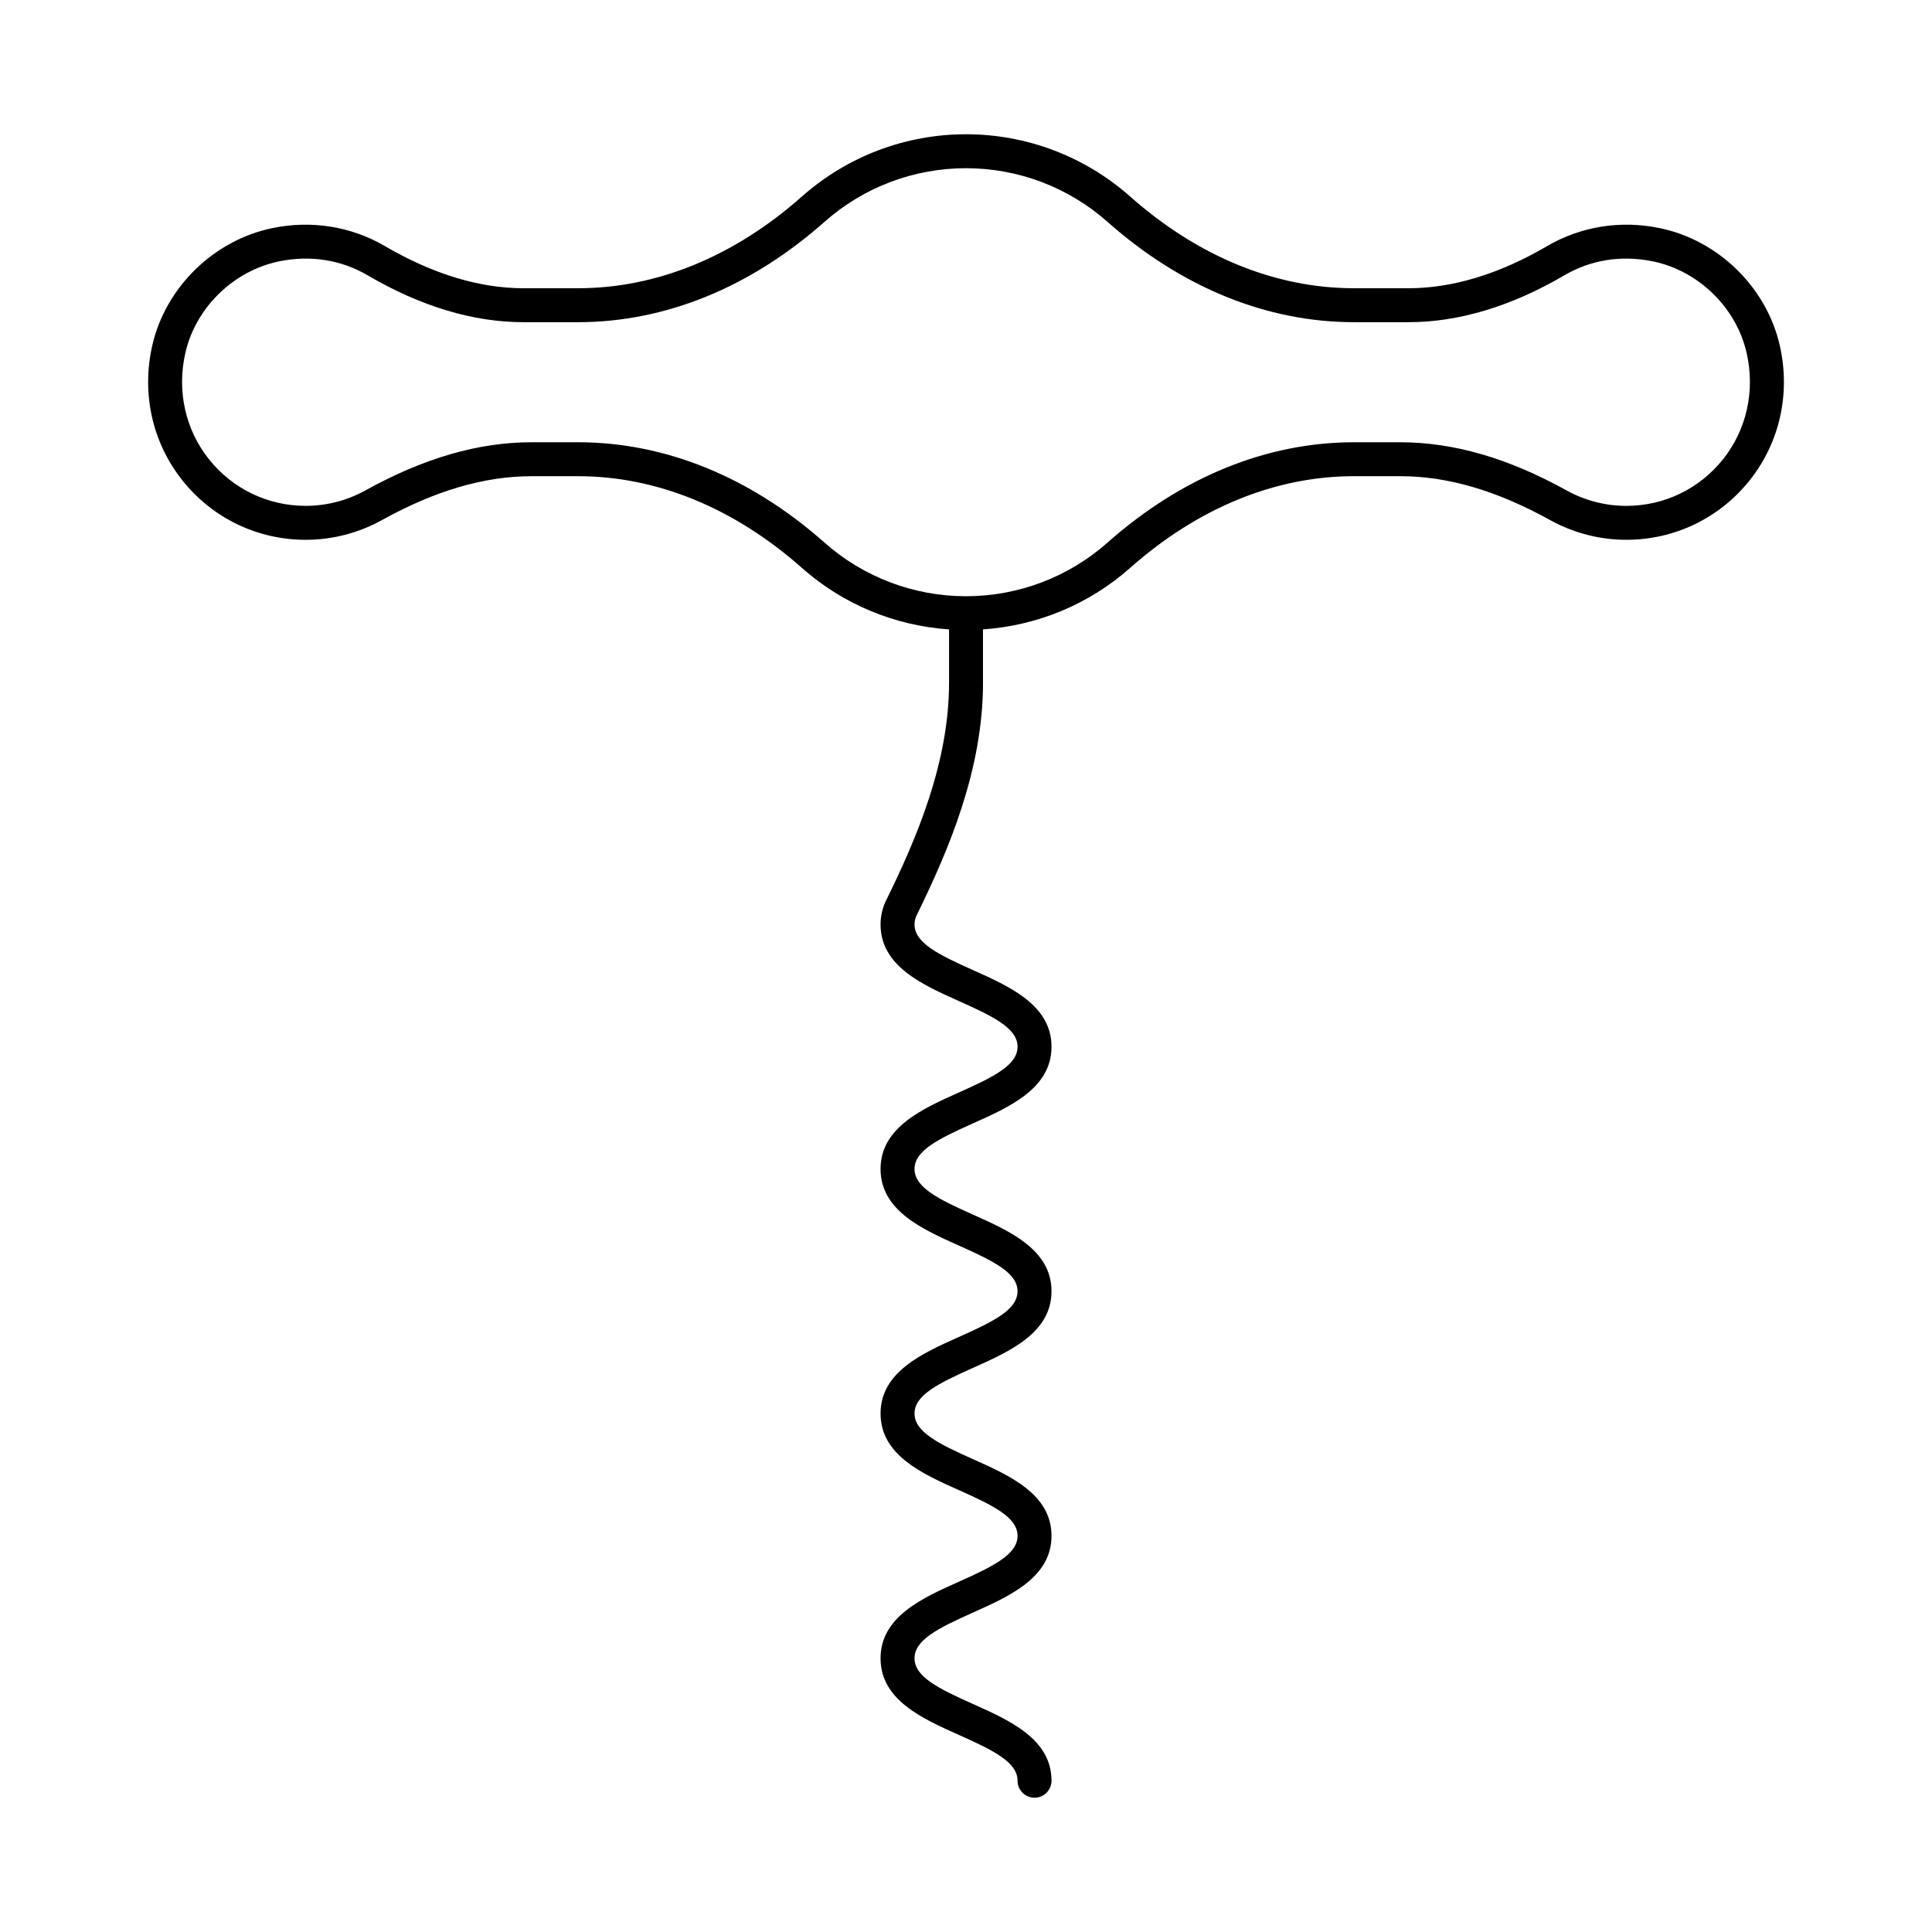 <?xml version="1.0" encoding="UTF-8"?>
<!-- Uploaded to: ICON Repo, www.svgrepo.com, Generator: ICON Repo Mixer Tools -->
<svg fill="#000000" width="800px" height="800px" version="1.1" viewBox="144 144 512 512" xmlns="http://www.w3.org/2000/svg">
 <path d="m404.5 324.91v-14.113c14.402-0.988 28.102-6.644 38.973-16.277 17.957-15.91 38.48-24.328 59.367-24.328h12.223c12.598 0 25.621 3.812 39.801 11.668 6.148 3.398 13.109 5.191 20.137 5.191 12.785 0 24.695-5.738 32.676-15.754 7.977-10.008 10.887-23.055 7.969-35.801-3.516-15.375-16.297-27.859-31.812-31.047-10.348-2.152-20.918-0.449-29.801 4.754-12.695 7.426-25.074 11.184-36.777 11.184h-14.41c-20.891 0-41.414-8.418-59.367-24.328-12.004-10.629-27.441-16.48-43.473-16.48-16.035 0-31.469 5.852-43.473 16.48-17.949 15.91-38.473 24.328-59.367 24.328h-14.41c-11.703 0-24.082-3.762-36.777-11.184-8.883-5.199-19.488-6.906-29.793-4.754-15.52 3.191-28.305 15.676-31.82 31.051-2.918 12.75-0.008 25.797 7.969 35.801 7.977 10.016 19.891 15.754 32.676 15.754 7.027 0 13.988-1.793 20.137-5.191 14.18-7.856 27.199-11.668 39.801-11.668h12.223c20.883 0 41.406 8.418 59.367 24.328 10.867 9.629 24.566 15.289 38.969 16.277v14.113c0 20.973-8.426 40.934-16.668 57.68-0.984 2.004-1.484 4.156-1.484 6.406 0 11.016 11.062 15.953 20.812 20.312 9.355 4.172 15.488 7.266 15.488 12.09s-6.133 7.914-15.488 12.09c-9.754 4.359-20.812 9.297-20.812 20.312s11.062 15.953 20.82 20.312c9.348 4.172 15.48 7.266 15.48 12.082 0 4.824-6.133 7.914-15.488 12.09-9.754 4.359-20.812 9.297-20.812 20.312 0 11.027 11.062 15.965 20.812 20.32 9.355 4.172 15.488 7.273 15.488 12.098 0 4.832-6.133 7.941-15.488 12.125-9.754 4.359-20.812 9.305-20.812 20.332 0 11.027 11.051 15.965 20.812 20.32 9.359 4.172 15.492 7.285 15.492 12.117 0 2.488 2.012 4.5 4.5 4.5 2.488 0 4.5-2.012 4.5-4.5 0-11.035-11.062-15.973-20.82-20.34-9.348-4.172-15.48-7.273-15.48-12.105 0-4.832 6.133-7.941 15.488-12.125 9.754-4.359 20.812-9.305 20.812-20.332s-11.062-15.965-20.812-20.32c-9.355-4.172-15.488-7.273-15.488-12.098 0-4.824 6.133-7.914 15.488-12.09 9.754-4.359 20.812-9.297 20.812-20.312 0-11.016-11.062-15.945-20.812-20.305-9.355-4.172-15.488-7.266-15.488-12.09s6.133-7.914 15.488-12.09c9.754-4.359 20.812-9.297 20.812-20.312 0-11.016-11.062-15.953-20.812-20.312-9.355-4.172-15.488-7.266-15.488-12.09 0-0.887 0.176-1.652 0.555-2.426 8.699-17.684 17.59-38.84 17.59-61.656zm-107.34-63.711h-12.223c-14.164 0-28.605 4.184-44.156 12.793-4.816 2.66-10.27 4.066-15.777 4.066-10.035 0-19.383-4.508-25.637-12.363-6.266-7.856-8.539-18.133-6.238-28.191 2.742-12.004 12.738-21.746 24.871-24.25 8.25-1.68 16.371-0.43 23.441 3.715 14.082 8.242 27.984 12.414 41.312 12.414h14.41c23.125 0 45.711-9.199 65.34-26.594 10.336-9.164 23.656-14.215 37.496-14.215 13.836 0 27.156 5.051 37.496 14.215 19.629 17.395 42.215 26.594 65.34 26.594h14.41c13.328 0 27.227-4.172 41.312-12.414 7.082-4.148 15.191-5.394 23.441-3.715h0.008c12.125 2.504 22.121 12.246 24.863 24.25 2.301 10.059 0.027 20.34-6.238 28.195-6.254 7.856-15.602 12.363-25.637 12.363-5.508 0-10.965-1.406-15.777-4.066-15.551-8.609-29.996-12.793-44.156-12.793h-12.223c-23.117 0-45.703 9.199-65.34 26.594-10.344 9.16-23.664 14.211-37.5 14.211s-27.156-5.051-37.496-14.215c-19.641-17.398-42.227-26.594-65.344-26.594z"/>
</svg>